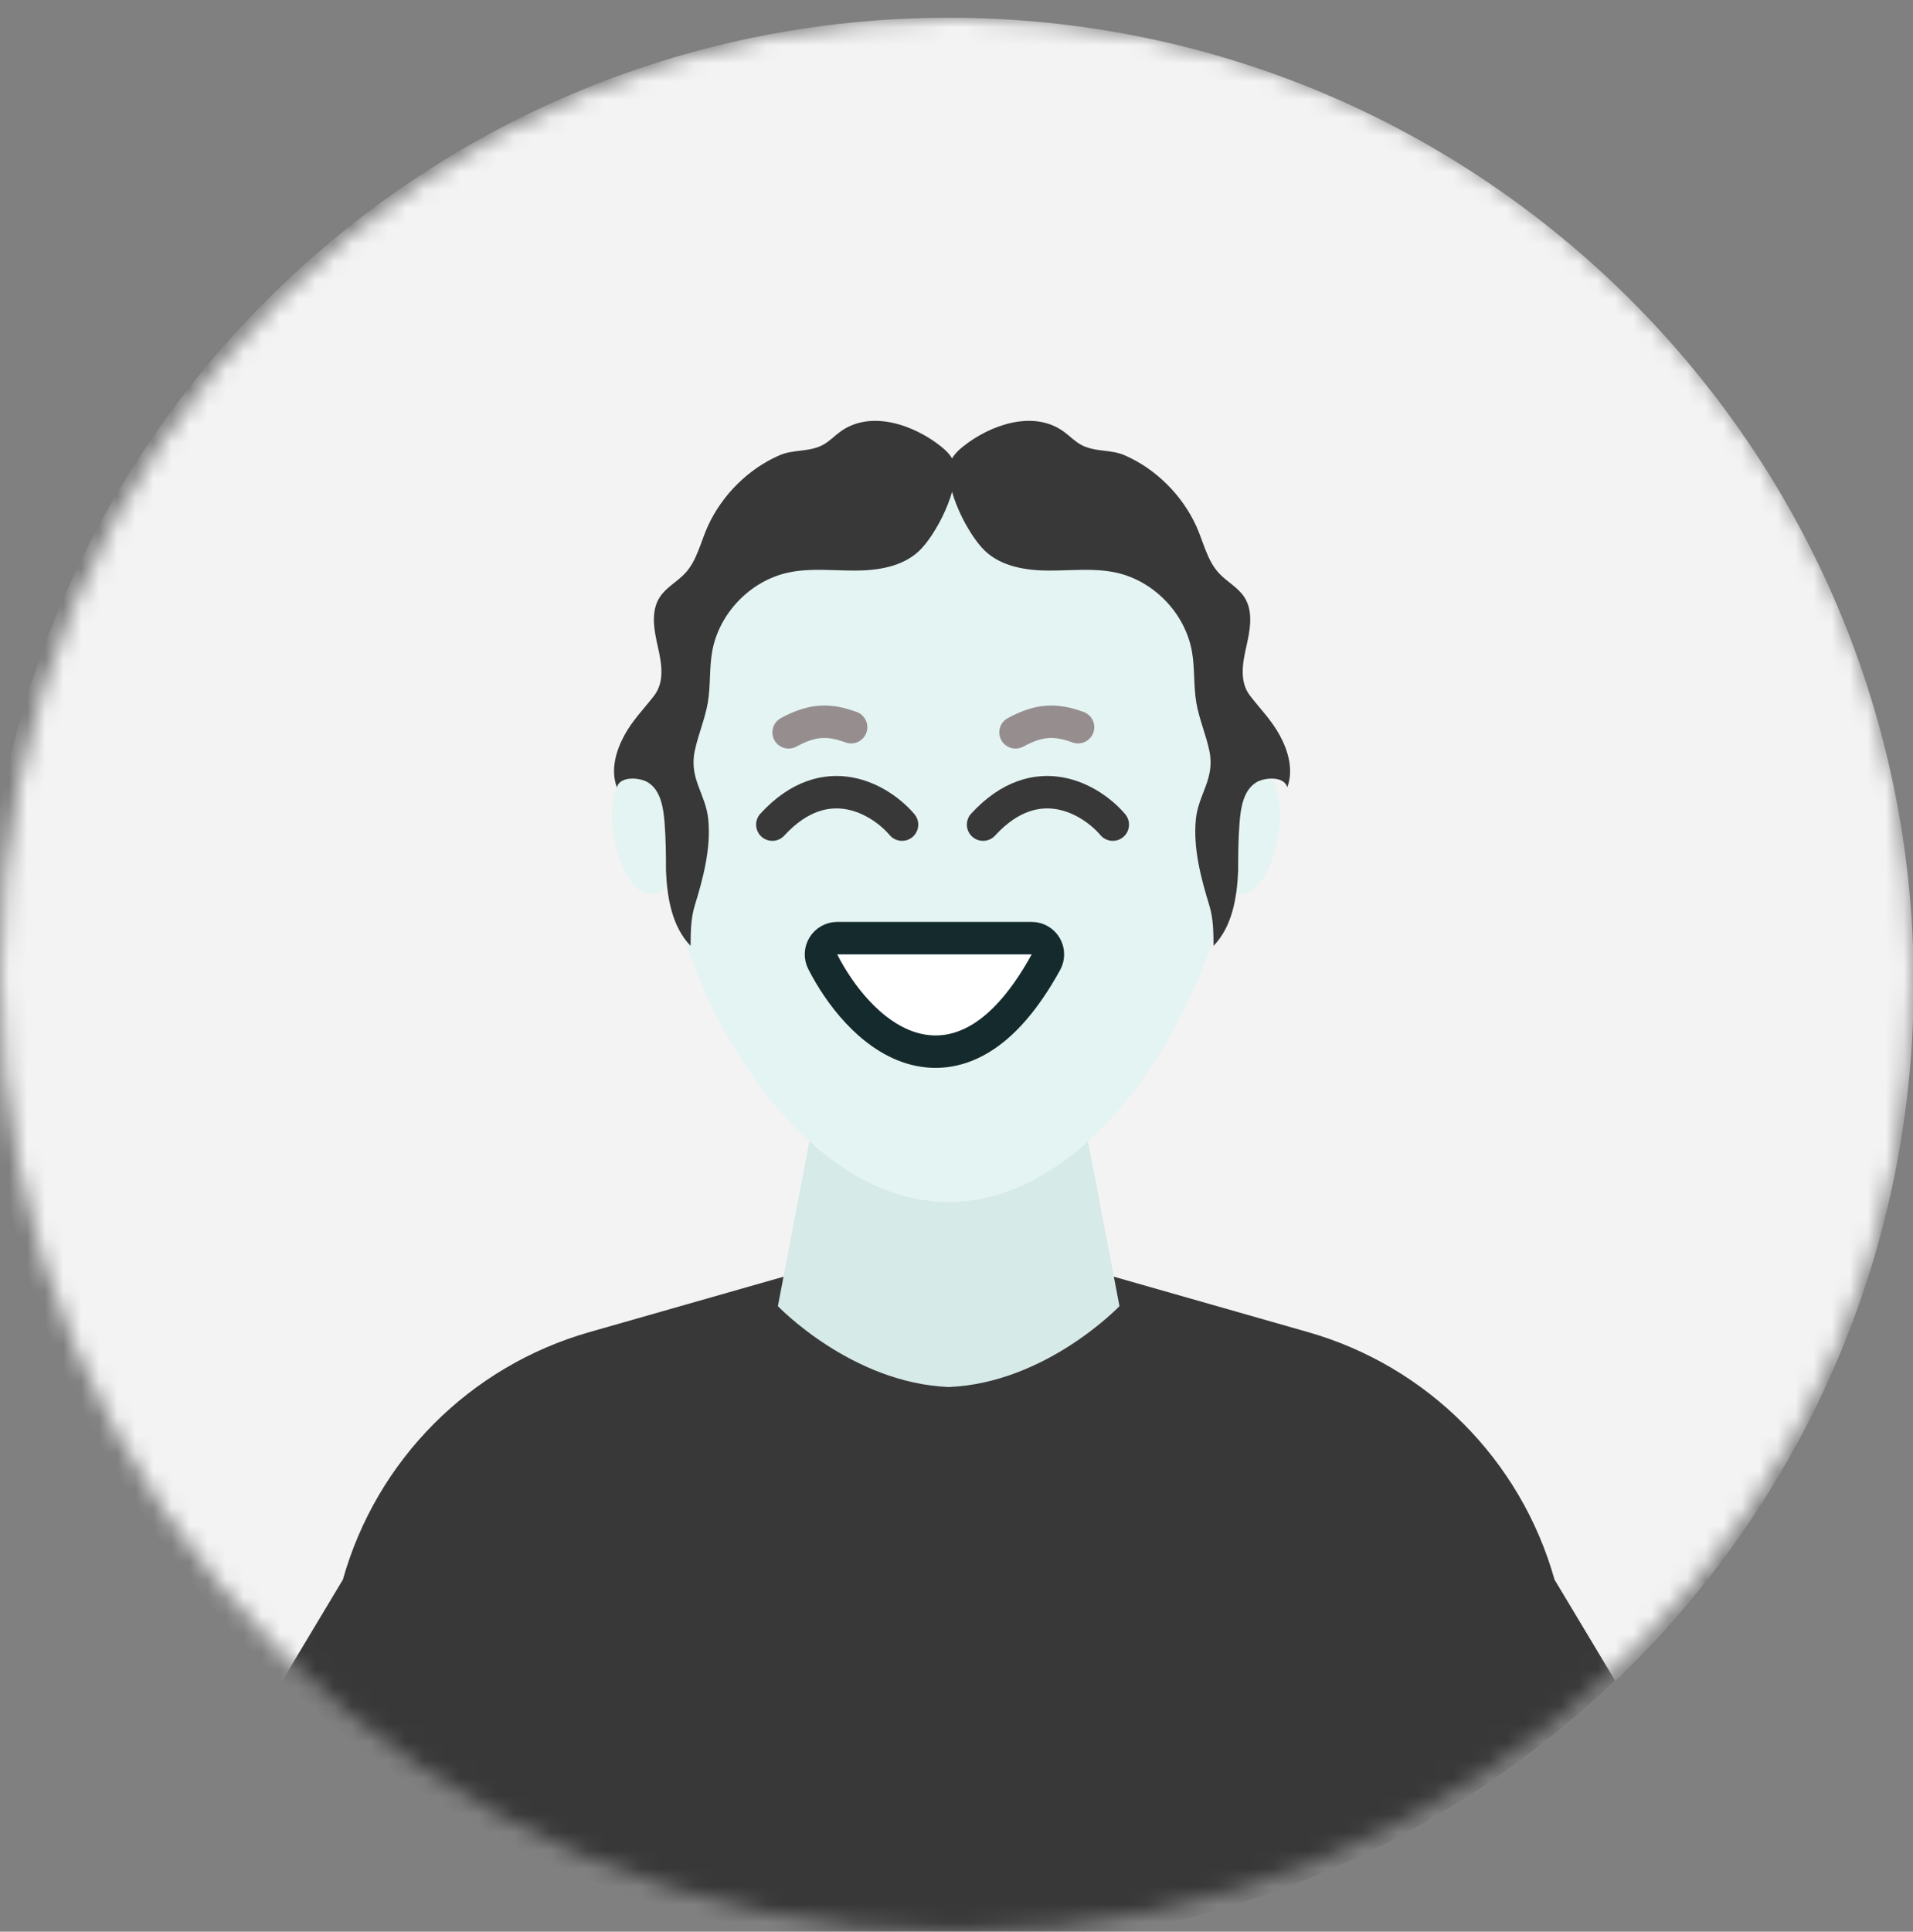 <?xml version="1.0" encoding="UTF-8"?> <svg xmlns="http://www.w3.org/2000/svg" width="106" height="107" viewBox="0 0 106 107" fill="none"><rect x="0" y="0" width="106" height="107" fill="#808080" stroke="none"/> <mask id="mask0_244_3431" style="mask-type:alpha" maskUnits="userSpaceOnUse" x="0" y="0" width="106" height="107"> <path d="M53 106.983C82.271 106.983 106 83.254 106 53.983C106 24.712 82.271 0.983 53 0.983C23.729 0.983 0 24.712 0 53.983C0 83.254 23.729 106.983 53 106.983Z" fill="#929292"></path> </mask> <g mask="url(#mask0_244_3431)"> <path d="M52.571 107.923C82.101 107.923 106.04 83.984 106.04 54.453C106.04 24.922 82.101 0.983 52.571 0.983C23.04 0.983 -0.899 24.922 -0.899 54.453C-0.899 83.984 23.04 107.923 52.571 107.923Z" fill="#F3F3F3"></path> <path d="M86.136 87.497C84.272 80.868 79.104 75.68 72.483 73.79L60.268 70.305H52.568H44.868L32.654 73.79C26.032 75.68 20.864 80.867 19 87.497L15.64 93.101C25.239 102.277 38.24 107.923 52.569 107.923C66.897 107.923 79.898 102.277 89.497 93.101L86.136 87.497Z" fill="#383838"></path> <path d="M59.764 60.477H52.568H45.371L43.103 72.35C43.103 72.35 47.163 76.606 52.567 76.831C57.97 76.606 62.03 72.35 62.03 72.35L59.764 60.477Z" fill="#D6EAE8"></path> <path d="M68.667 43.818C68.667 53.55 61.46 66.582 52.569 66.582C43.678 66.582 36.47 53.55 36.47 43.818C36.47 34.087 43.677 26.198 52.569 26.198C61.46 26.197 68.667 34.086 68.667 43.818Z" fill="#E4F4F3"></path> <path d="M38.51 45.177C38.434 47.078 37.302 49.584 36.032 49.532C34.763 49.481 33.837 46.893 33.913 44.992C33.99 43.09 35.081 41.59 36.35 41.641C37.62 41.692 38.587 43.275 38.51 45.177Z" fill="#E4F4F3"></path> <path d="M70.928 45.007C70.993 46.909 70.05 49.492 68.781 49.535C67.511 49.578 66.396 47.065 66.331 45.163C66.266 43.26 67.244 41.684 68.513 41.641C69.782 41.597 70.864 43.105 70.928 45.007Z" fill="#E4F4F3"></path> <path d="M39.227 29.135C40.009 27.425 41.466 25.966 43.203 25.214C43.986 24.874 44.877 25.06 45.648 24.615C45.975 24.426 46.241 24.148 46.544 23.924C48.239 22.672 50.653 23.544 52.134 24.725C52.463 24.988 52.785 25.302 52.881 25.713C53.192 27.051 51.873 29.627 50.924 30.521C50.012 31.383 48.669 31.6 47.414 31.606C46.159 31.613 44.886 31.451 43.66 31.72C41.564 32.178 39.83 33.987 39.46 36.101C39.298 37.032 39.378 37.992 39.219 38.925C39.063 39.837 38.681 40.697 38.495 41.605C38.176 43.148 39.106 43.975 39.245 45.385C39.403 46.983 38.965 48.641 38.498 50.156C38.276 50.876 38.27 51.642 38.266 52.395C37.23 51.321 36.966 49.727 36.902 48.235C36.902 47.35 36.895 46.498 36.827 45.608C36.762 44.758 36.621 43.778 35.894 43.334C35.449 43.062 34.346 42.973 34.184 43.614C33.818 42.661 34.128 41.593 34.596 40.732C35.055 39.888 35.676 39.272 36.239 38.543C36.834 37.771 36.665 36.778 36.462 35.876C36.251 34.943 36.037 33.893 36.552 33.087C36.906 32.533 37.535 32.222 37.979 31.737C38.632 31.021 38.824 30.014 39.227 29.135Z" fill="#383838"></path> <path d="M66.282 29.135C65.5 27.425 64.042 25.966 62.306 25.214C61.523 24.874 60.632 25.06 59.861 24.615C59.534 24.426 59.268 24.148 58.964 23.924C57.269 22.672 54.855 23.544 53.374 24.725C53.045 24.988 52.724 25.302 52.628 25.713C52.317 27.051 53.636 29.627 54.584 30.521C55.497 31.383 56.84 31.6 58.095 31.606C59.35 31.613 60.623 31.451 61.849 31.72C63.944 32.178 65.678 33.987 66.048 36.101C66.211 37.032 66.13 37.992 66.289 38.925C66.445 39.837 66.827 40.697 67.014 41.605C67.332 43.148 66.402 43.975 66.263 45.385C66.106 46.983 66.543 48.641 67.01 50.156C67.232 50.876 67.239 51.642 67.242 52.395C68.279 51.321 68.543 49.727 68.607 48.235C68.607 47.35 68.613 46.498 68.681 45.608C68.747 44.758 68.887 43.778 69.615 43.334C70.059 43.062 71.162 42.973 71.325 43.614C71.691 42.661 71.381 41.593 70.913 40.732C70.454 39.888 69.832 39.272 69.27 38.543C68.674 37.771 68.844 36.778 69.047 35.876C69.257 34.943 69.472 33.893 68.956 33.087C68.602 32.533 67.973 32.222 67.53 31.737C66.877 31.021 66.683 30.014 66.282 29.135Z" fill="#383838"></path> <path d="M46.389 51.966C46.076 51.966 45.786 52.129 45.623 52.395C45.459 52.661 45.446 52.993 45.588 53.272C46.05 54.18 46.705 55.185 47.513 56.051C48.316 56.911 49.316 57.685 50.478 58.044C51.676 58.414 52.985 58.324 54.294 57.545C55.569 56.786 56.792 55.407 57.955 53.298C58.108 53.02 58.103 52.681 57.942 52.408C57.78 52.134 57.486 51.966 57.168 51.966H46.389Z" fill="white" stroke="#142A2D" stroke-width="1.797" stroke-linecap="round" stroke-linejoin="round"></path> <path d="M49.982 45.678C48.832 44.322 45.785 42.424 42.795 45.678" stroke="#383838" stroke-width="1.797" stroke-linecap="round"></path> <path d="M61.66 45.678C60.51 44.322 57.463 42.424 54.473 45.678" stroke="#383838" stroke-width="1.797" stroke-linecap="round"></path> <path d="M56.27 40.567C57.617 39.839 58.516 39.839 59.736 40.281" stroke="#968E8E" stroke-width="1.797" stroke-linecap="round"></path> <path d="M43.696 40.567C45.043 39.839 45.941 39.839 47.161 40.281" stroke="#968E8E" stroke-width="1.797" stroke-linecap="round"></path> </g> </svg> 